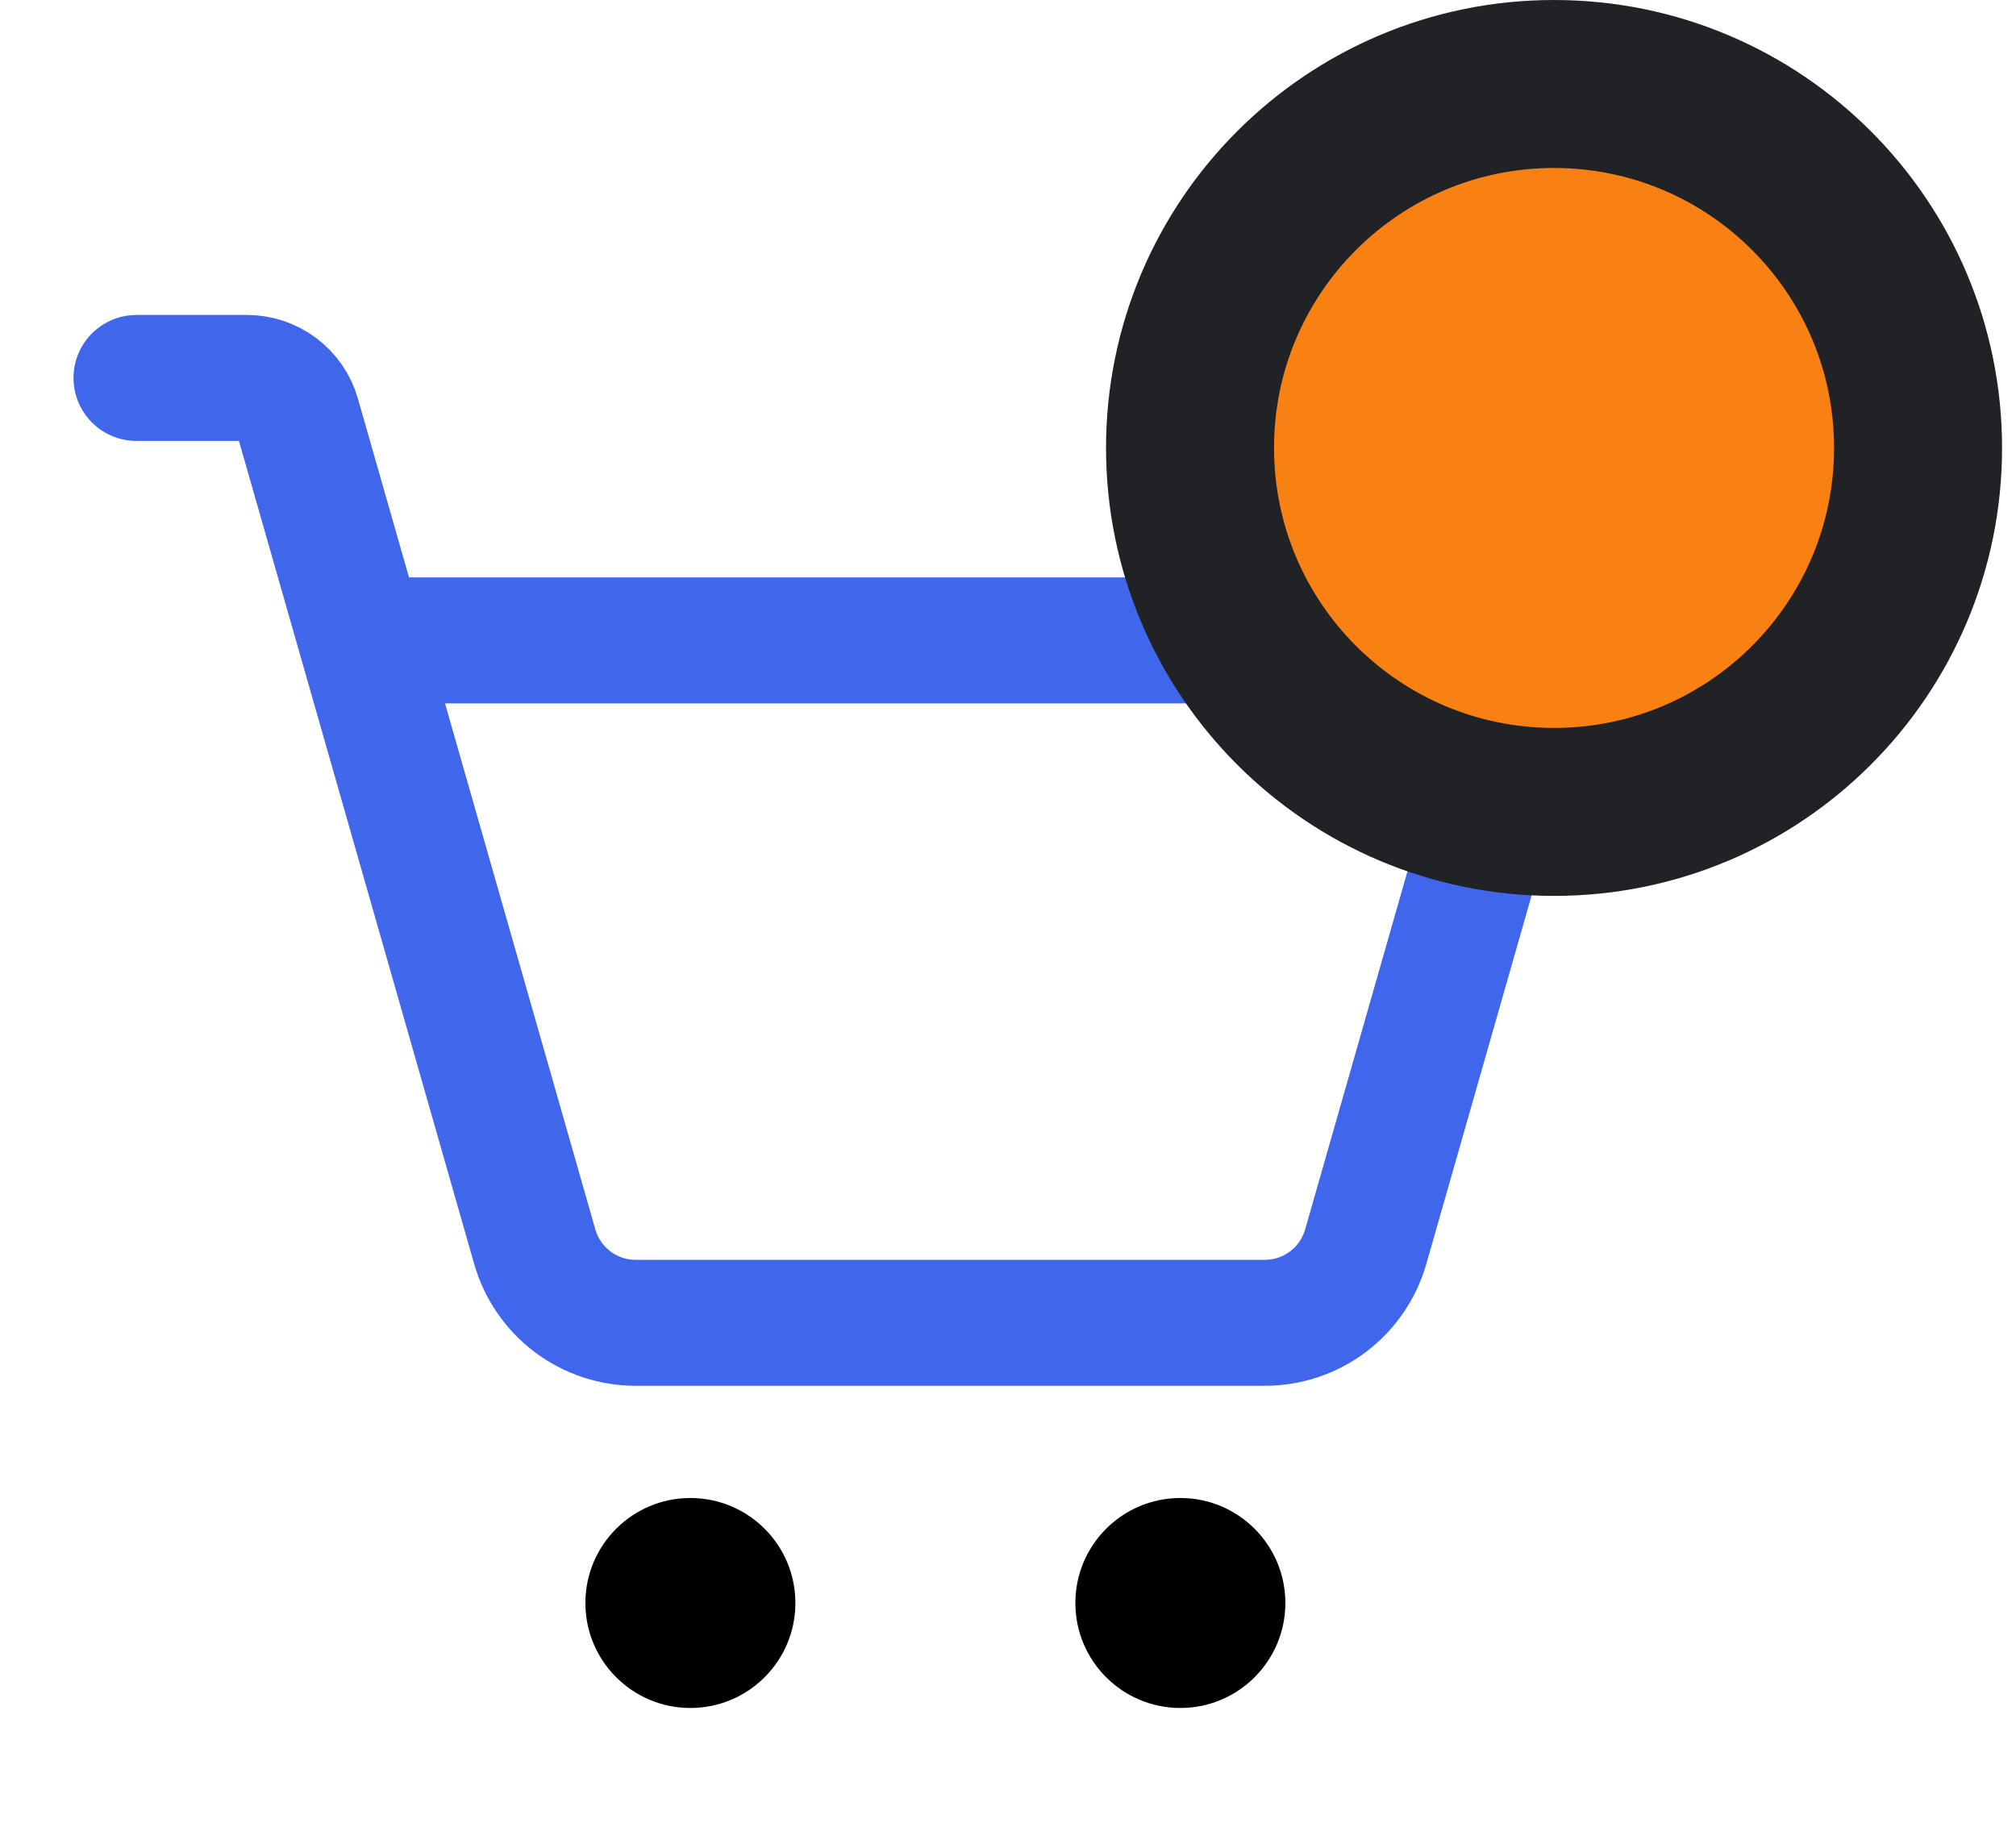 <svg width="24" height="22" viewBox="0 0 24 22" fill="none" xmlns="http://www.w3.org/2000/svg">
<path d="M4.304 7.625H18.321L16.259 14.843C16.184 15.105 16.027 15.334 15.81 15.498C15.593 15.662 15.329 15.75 15.057 15.75H7.568C7.296 15.75 7.032 15.662 6.815 15.498C6.598 15.334 6.441 15.105 6.366 14.843L3.54 4.953C3.503 4.823 3.424 4.708 3.316 4.626C3.207 4.544 3.075 4.5 2.939 4.5H1.625" stroke="#4066EC" stroke-width="1.5" stroke-linecap="round" stroke-linejoin="round"/>
<path d="M18.5 9.667C20.894 9.667 22.834 7.727 22.834 5.333C22.834 2.94 20.894 1 18.5 1C16.107 1 14.167 2.94 14.167 5.333C14.167 7.727 16.107 9.667 18.5 9.667Z" fill="#F98012" stroke="#202226" stroke-width="2"/>
<ellipse cx="8.219" cy="19.086" rx="1.25" ry="1.25" fill="black"/>
<ellipse cx="14.052" cy="19.086" rx="1.25" ry="1.25" fill="black"/>
</svg>
